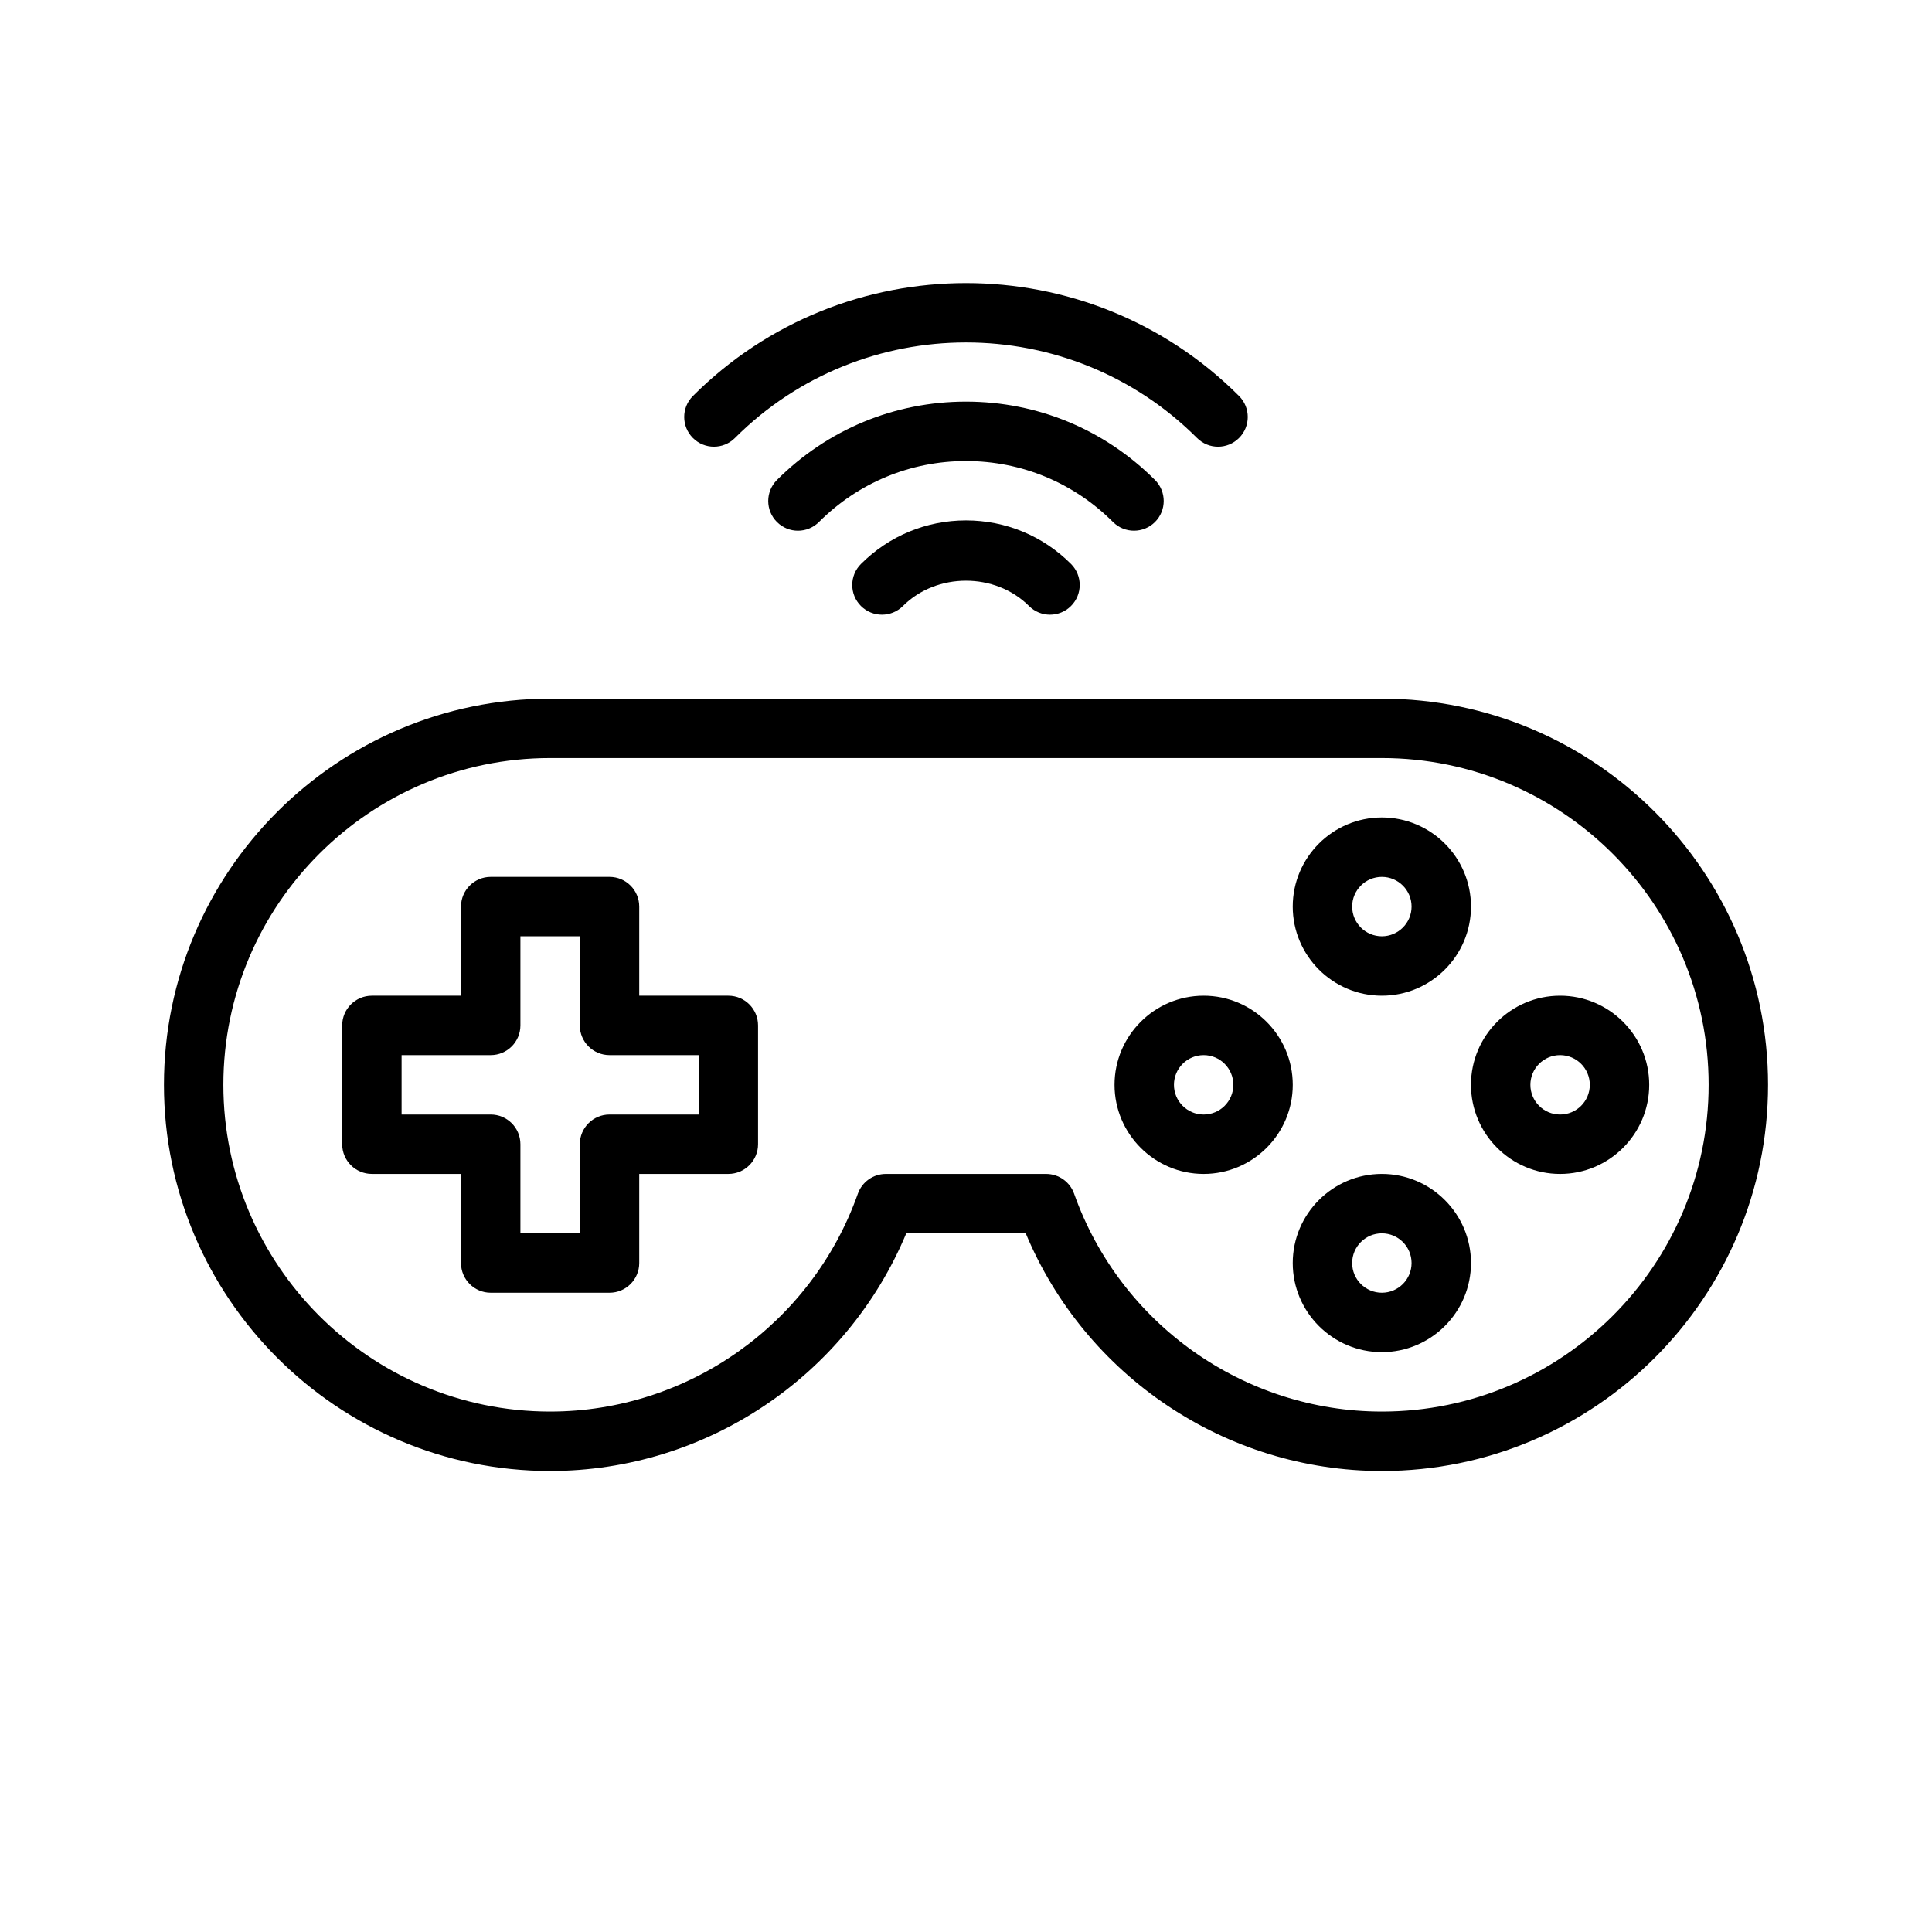 <?xml version="1.0" encoding="UTF-8"?>
<!-- Uploaded to: ICON Repo, www.svgrepo.com, Generator: ICON Repo Mixer Tools -->
<svg fill="#000000" width="800px" height="800px" version="1.1" viewBox="144 144 512 512" xmlns="http://www.w3.org/2000/svg">
 <g>
  <path d="m462.98 407.87c-13.02 0-23.617 10.598-23.617 23.617s10.598 23.617 23.617 23.617c13.02 0 23.617-10.598 23.617-23.617-0.004-13.023-10.598-23.617-23.617-23.617zm0 31.488c-4.344 0-7.871-3.527-7.871-7.871s3.527-7.871 7.871-7.871 7.871 3.527 7.871 7.871-3.527 7.871-7.871 7.871z"/>
  <path d="m510.21 407.87c13.02 0 23.617-10.598 23.617-23.617 0-13.02-10.598-23.617-23.617-23.617s-23.617 10.598-23.617 23.617c0 13.02 10.598 23.617 23.617 23.617zm0-31.488c4.344 0 7.871 3.535 7.871 7.871 0 4.336-3.527 7.871-7.871 7.871s-7.871-3.535-7.871-7.871c0-4.336 3.527-7.871 7.871-7.871z"/>
  <path d="m510.21 329.15h-220.42c-56.426 0-102.34 45.91-102.34 102.34s45.91 102.34 102.34 102.34c41.328 0 78.57-25.09 94.379-62.977h31.668c15.809 37.891 53.043 62.98 94.371 62.98 56.426 0 102.34-45.91 102.34-102.34 0-56.43-45.91-102.34-102.34-102.34zm0 188.93c-36.559 0-69.328-23.199-81.555-57.734-1.117-3.141-4.086-5.242-7.422-5.242h-42.469c-3.336 0-6.305 2.102-7.422 5.242-12.223 34.535-45 57.734-81.551 57.734-47.742 0-86.594-38.848-86.594-86.594 0-47.742 38.848-86.594 86.594-86.594h220.42c47.742 0 86.594 38.848 86.594 86.594s-38.852 86.594-86.594 86.594z"/>
  <path d="m557.44 407.87c-13.02 0-23.617 10.598-23.617 23.617s10.598 23.617 23.617 23.617 23.617-10.598 23.617-23.617c0-13.023-10.594-23.617-23.617-23.617zm0 31.488c-4.344 0-7.871-3.527-7.871-7.871s3.527-7.871 7.871-7.871 7.871 3.527 7.871 7.871c0.004 4.344-3.523 7.871-7.871 7.871z"/>
  <path d="m510.21 455.1c-13.02 0-23.617 10.598-23.617 23.617s10.598 23.617 23.617 23.617 23.617-10.598 23.617-23.617-10.598-23.617-23.617-23.617zm0 31.488c-4.344 0-7.871-3.527-7.871-7.871s3.527-7.871 7.871-7.871 7.871 3.527 7.871 7.871-3.527 7.871-7.871 7.871z"/>
  <path d="m337.02 407.87h-23.617v-23.617c0-4.344-3.527-7.871-7.871-7.871h-31.488c-4.344 0-7.871 3.527-7.871 7.871v23.617h-23.617c-4.344 0-7.871 3.519-7.871 7.871v31.488c0 4.352 3.527 7.871 7.871 7.871h23.617v23.617c0 4.352 3.527 7.871 7.871 7.871h31.488c4.344 0 7.871-3.519 7.871-7.871v-23.617h23.617c4.344 0 7.871-3.519 7.871-7.871v-31.488c0-4.352-3.527-7.871-7.871-7.871zm-7.875 31.488h-23.617c-4.344 0-7.871 3.519-7.871 7.871v23.617h-15.742v-23.617c0-4.352-3.527-7.871-7.871-7.871h-23.617v-15.742h23.617c4.344 0 7.871-3.519 7.871-7.871v-23.617h15.742v23.617c0 4.352 3.527 7.871 7.871 7.871h23.617z"/>
  <path d="m372.16 293.46c-3.078 3.078-3.078 8.055 0 11.133 1.535 1.535 3.551 2.305 5.566 2.305s4.031-0.77 5.566-2.305c8.934-8.934 24.465-8.934 33.402 0 3.078 3.078 8.055 3.07 11.133 0 3.078-3.078 3.078-8.062 0-11.141-7.43-7.438-17.32-11.539-27.828-11.539-10.516 0-20.402 4.109-27.84 11.547z"/>
  <path d="m444.52 284.64c2.016 0 4.031-0.77 5.566-2.305 3.078-3.07 3.078-8.055 0-11.133-13.383-13.391-31.18-20.766-50.09-20.766-18.918 0-36.707 7.375-50.098 20.766-3.078 3.078-3.078 8.062 0 11.133 3.078 3.078 8.055 3.078 11.133 0 10.414-10.414 24.254-16.152 38.965-16.152 14.703 0 28.543 5.738 38.957 16.152 1.543 1.543 3.551 2.305 5.566 2.305z"/>
  <path d="m333.2 262.38c2.016 0 4.031-0.77 5.566-2.305 33.762-33.754 88.695-33.762 122.46 0 3.078 3.078 8.055 3.078 11.133 0 3.078-3.078 3.078-8.055 0-11.133-39.895-39.895-104.82-39.895-144.73 0-3.078 3.078-3.078 8.055 0 11.133 1.535 1.535 3.547 2.305 5.562 2.305z"/>
 </g>
</svg>